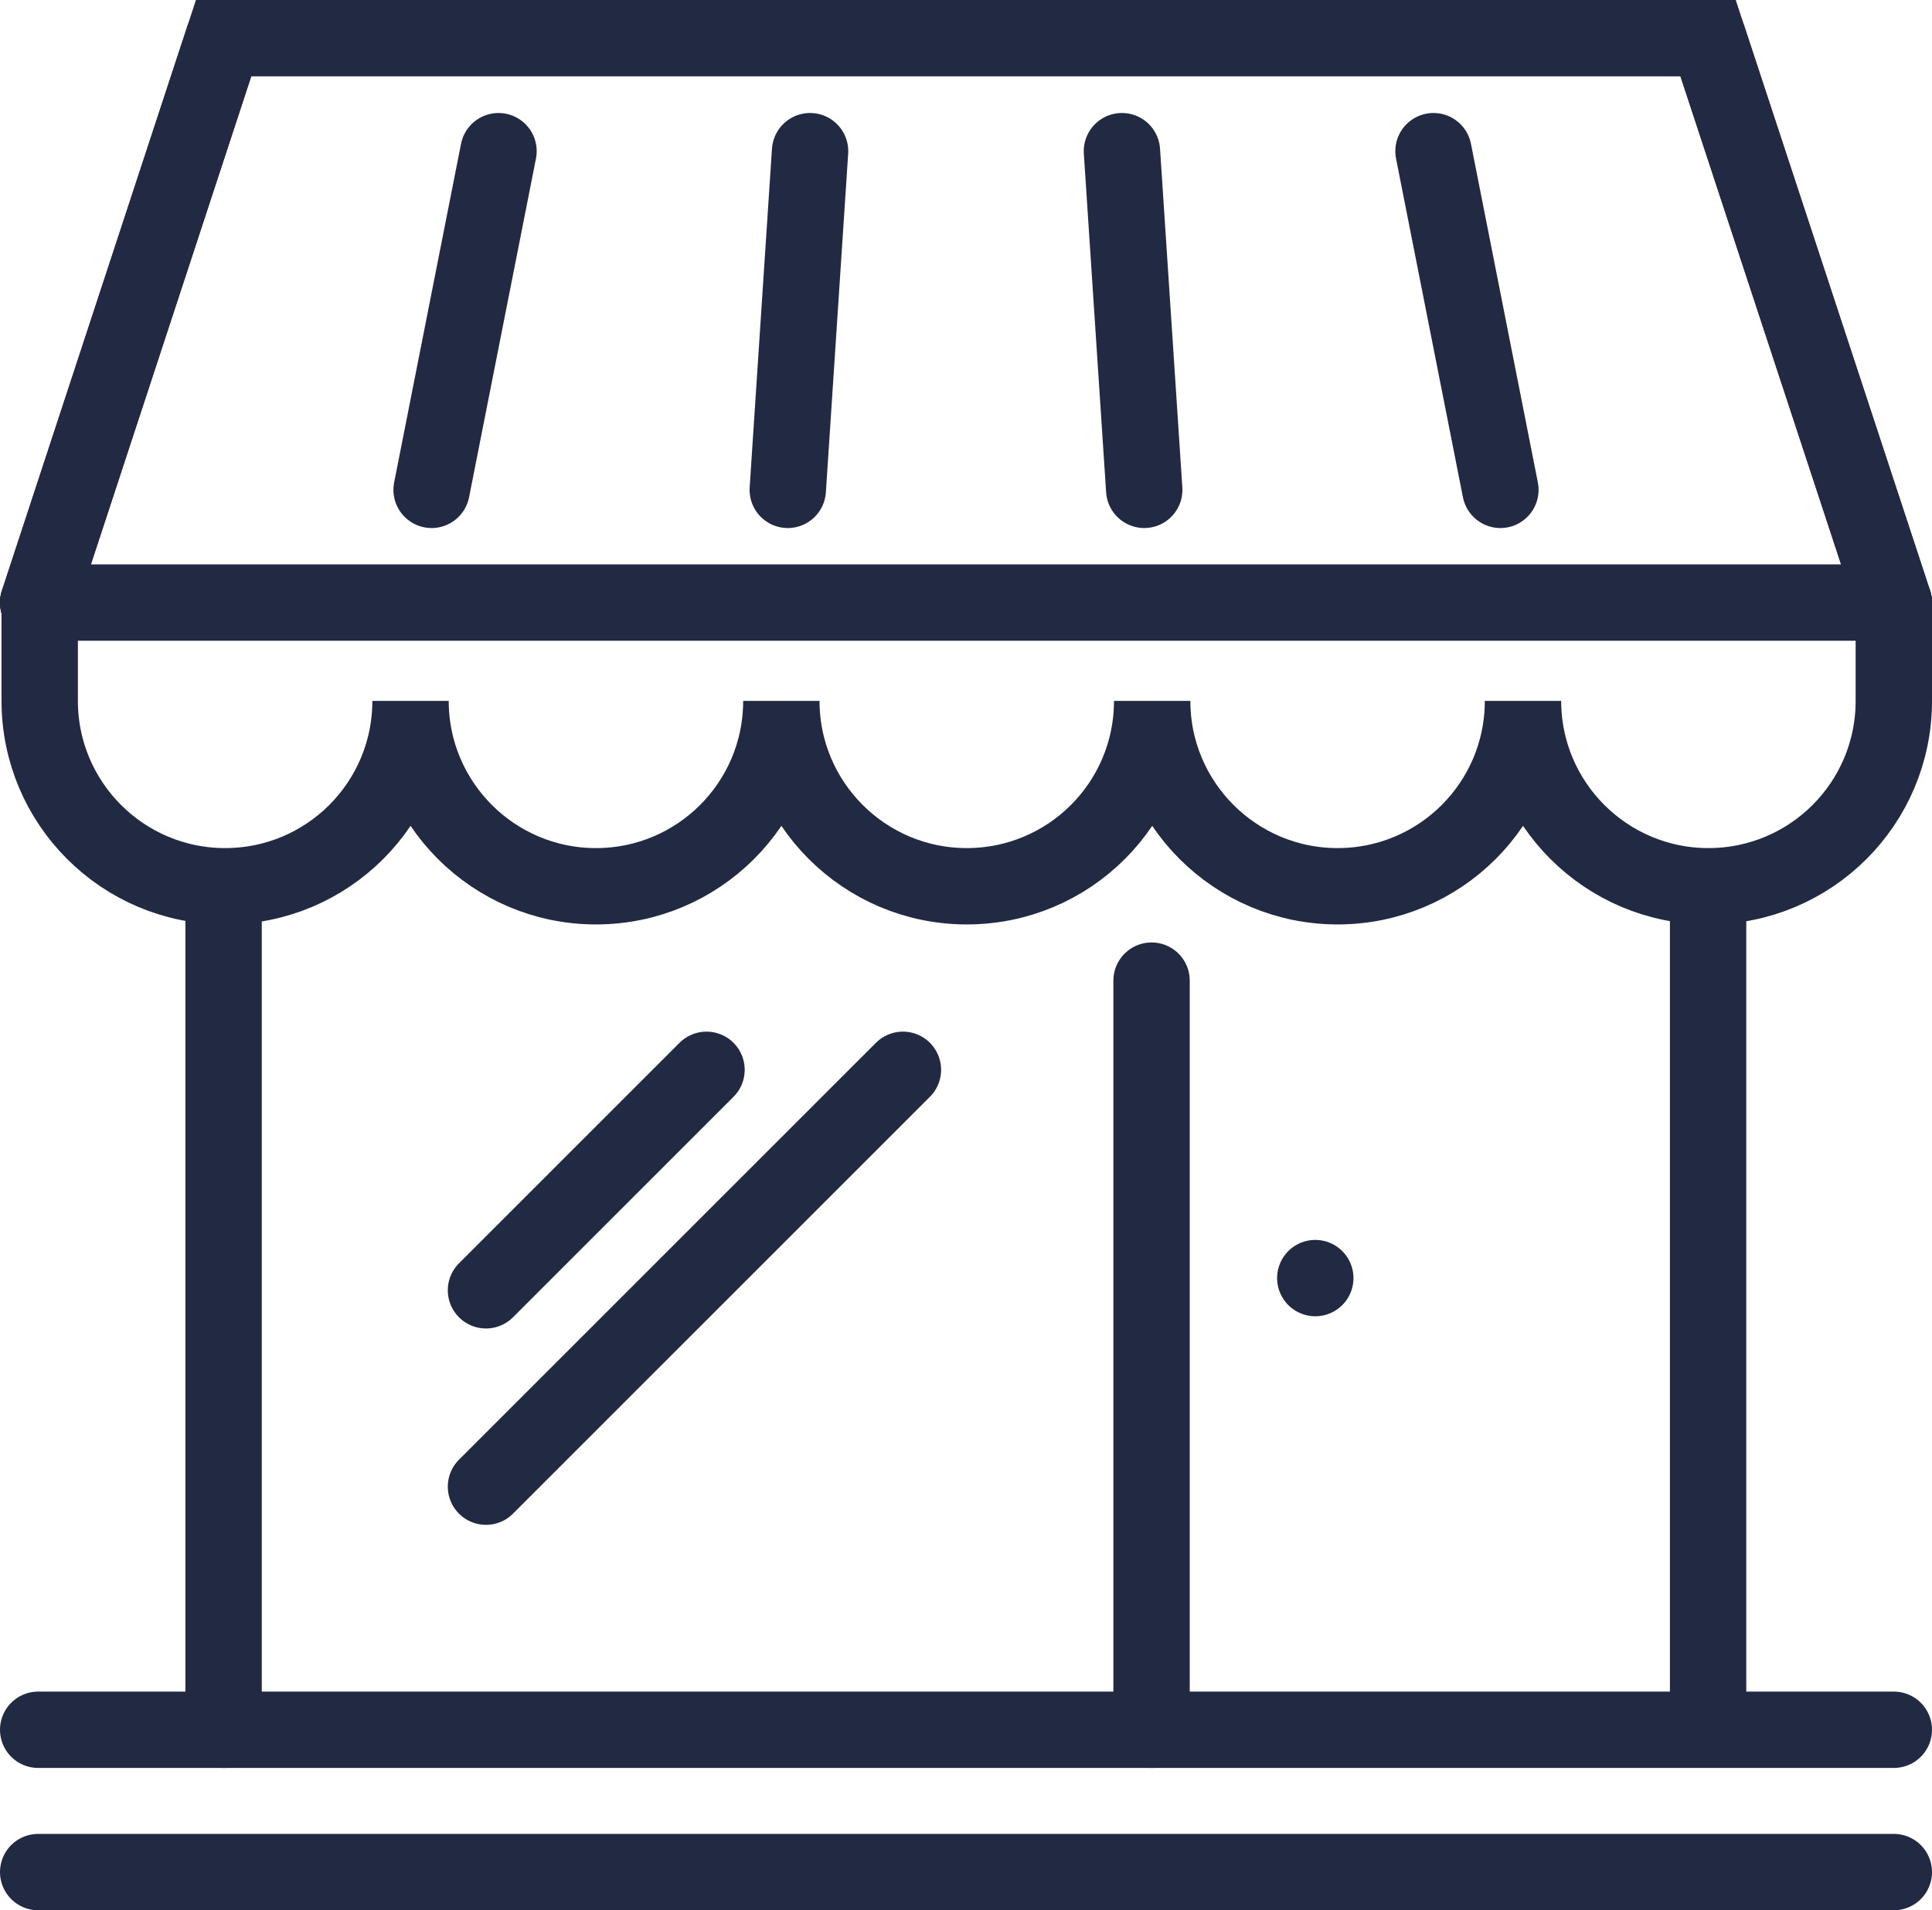 <?xml version="1.0" encoding="UTF-8"?><svg id="Capa_2" xmlns="http://www.w3.org/2000/svg" viewBox="0 0 63.25 62.55"><defs><style>.cls-1{fill:none;stroke:#212a42;stroke-linecap:round;stroke-miterlimit:10;stroke-width:2.5px;}</style></defs><g id="ICONOS"><path class="cls-1" d="M62,19.74v3.21c0,3.36-2.72,6.07-6.07,6.07s-6.07-2.72-6.07-6.07c0,3.36-2.72,6.07-6.07,6.07s-6.07-2.72-6.07-6.07c0,3.36-2.72,6.07-6.07,6.07s-6.07-2.72-6.07-6.07c0,3.36-2.72,6.07-6.07,6.07s-6.07-2.72-6.07-6.07c0,3.36-2.72,6.07-6.07,6.07s-6.07-2.72-6.07-6.07v-3.21"/><line class="cls-1" x1="62" y1="19.73" x2="1.25" y2="19.73"/><polyline class="cls-1" points="62 19.73 55.92 1.25 7.32 1.25 1.25 19.73"/><line class="cls-1" x1="7.32" y1="1.25" x2="1.25" y2="19.73"/><line class="cls-1" x1="16.32" y1="4.95" x2="14.13" y2="16.04"/><line class="cls-1" x1="26.52" y1="4.95" x2="25.79" y2="16.04"/><line class="cls-1" x1="36.73" y1="4.95" x2="37.46" y2="16.04"/><line class="cls-1" x1="46.93" y1="4.95" x2="49.12" y2="16.04"/><line class="cls-1" x1="62" y1="19.73" x2="55.92" y2="1.25"/><line class="cls-1" x1="62" y1="56.64" x2="1.25" y2="56.64"/><line class="cls-1" x1="62" y1="61.3" x2="1.25" y2="61.3"/><line class="cls-1" x1="55.92" y1="29.03" x2="55.92" y2="56.61"/><line class="cls-1" x1="37.7" y1="32.11" x2="37.7" y2="56.64"/><line class="cls-1" x1="7.32" y1="29.03" x2="7.32" y2="56.64"/><line class="cls-1" x1="29.56" y1="35.03" x2="15.91" y2="48.68"/><line class="cls-1" x1="23.13" y1="35.03" x2="15.91" y2="42.25"/><line class="cls-1" x1="43.06" y1="41.85" x2="43.06" y2="41.85"/></g></svg>